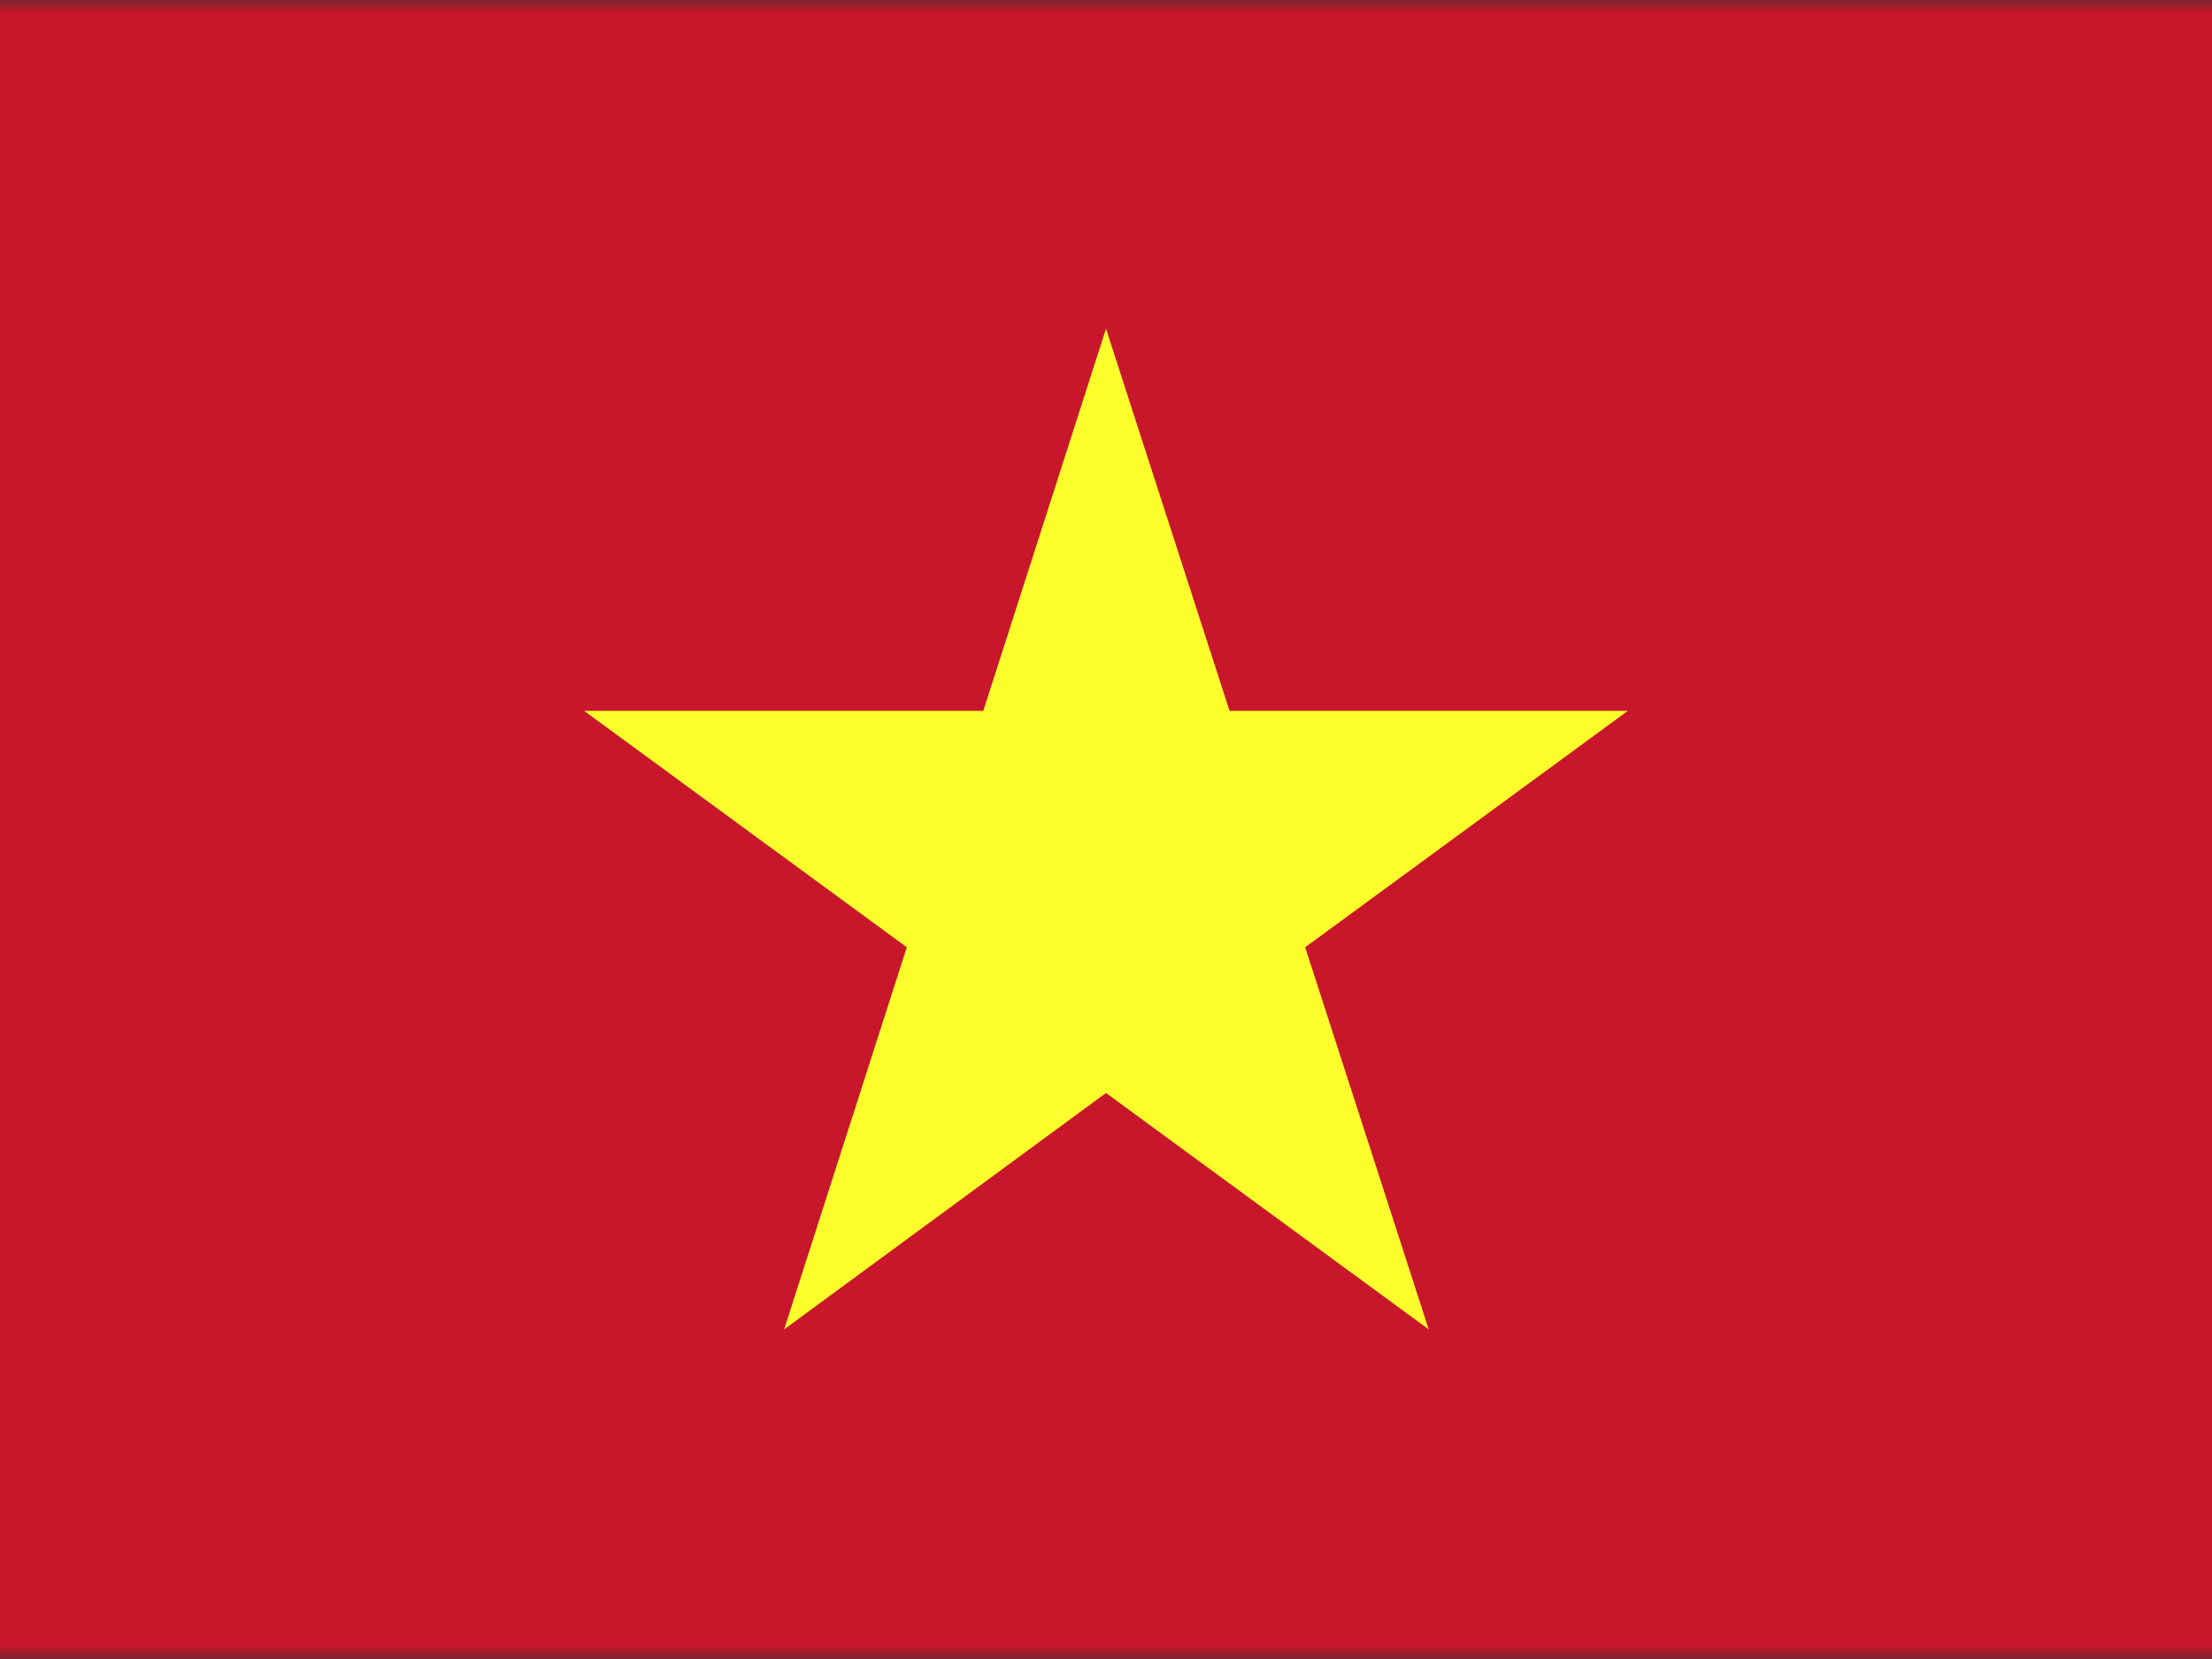 <?xml version="1.0" encoding="UTF-8"?>
<svg xmlns="http://www.w3.org/2000/svg" width="80" height="60" viewBox="0 0 80 60" fill="none">
  <rect x="0" y="0" width="80" height="60" fill="#333333" stroke="none"/>
  <g clip-path="url(#clip0_1988_26970)">
    <g clip-path="url(#clip1_1988_26970)">
      <mask id="mask0_1988_26970" style="mask-type:luminance" maskUnits="userSpaceOnUse" x="-11" y="0" width="102" height="60">
        <path d="M91 0H-11v60H91V0Z" fill="#fff"></path>
      </mask>
      <g mask="url(#mask0_1988_26970)">
        <path d="M91 0H-11v60H91V0Z" fill="#C8172B"></path>
        <path d="m47.203 34.259 4.468 13.82-11.671-8.55-11.641 8.55 4.437-13.82-11.671-8.55h14.437l4.438-13.82 4.468 13.82h14.406l-11.671 8.55Z" fill="#FCFF2C"></path>
      </g>
    </g>
  </g>
  <defs>
    <clipPath id="clip0_1988_26970">
      <path fill="#fff" d="M0 0h80v60H0z"></path>
    </clipPath>
    <clipPath id="clip1_1988_26970">
      <path fill="#fff" d="M-11 0H91v60H-11z"></path>
    </clipPath>
  </defs>
</svg>
